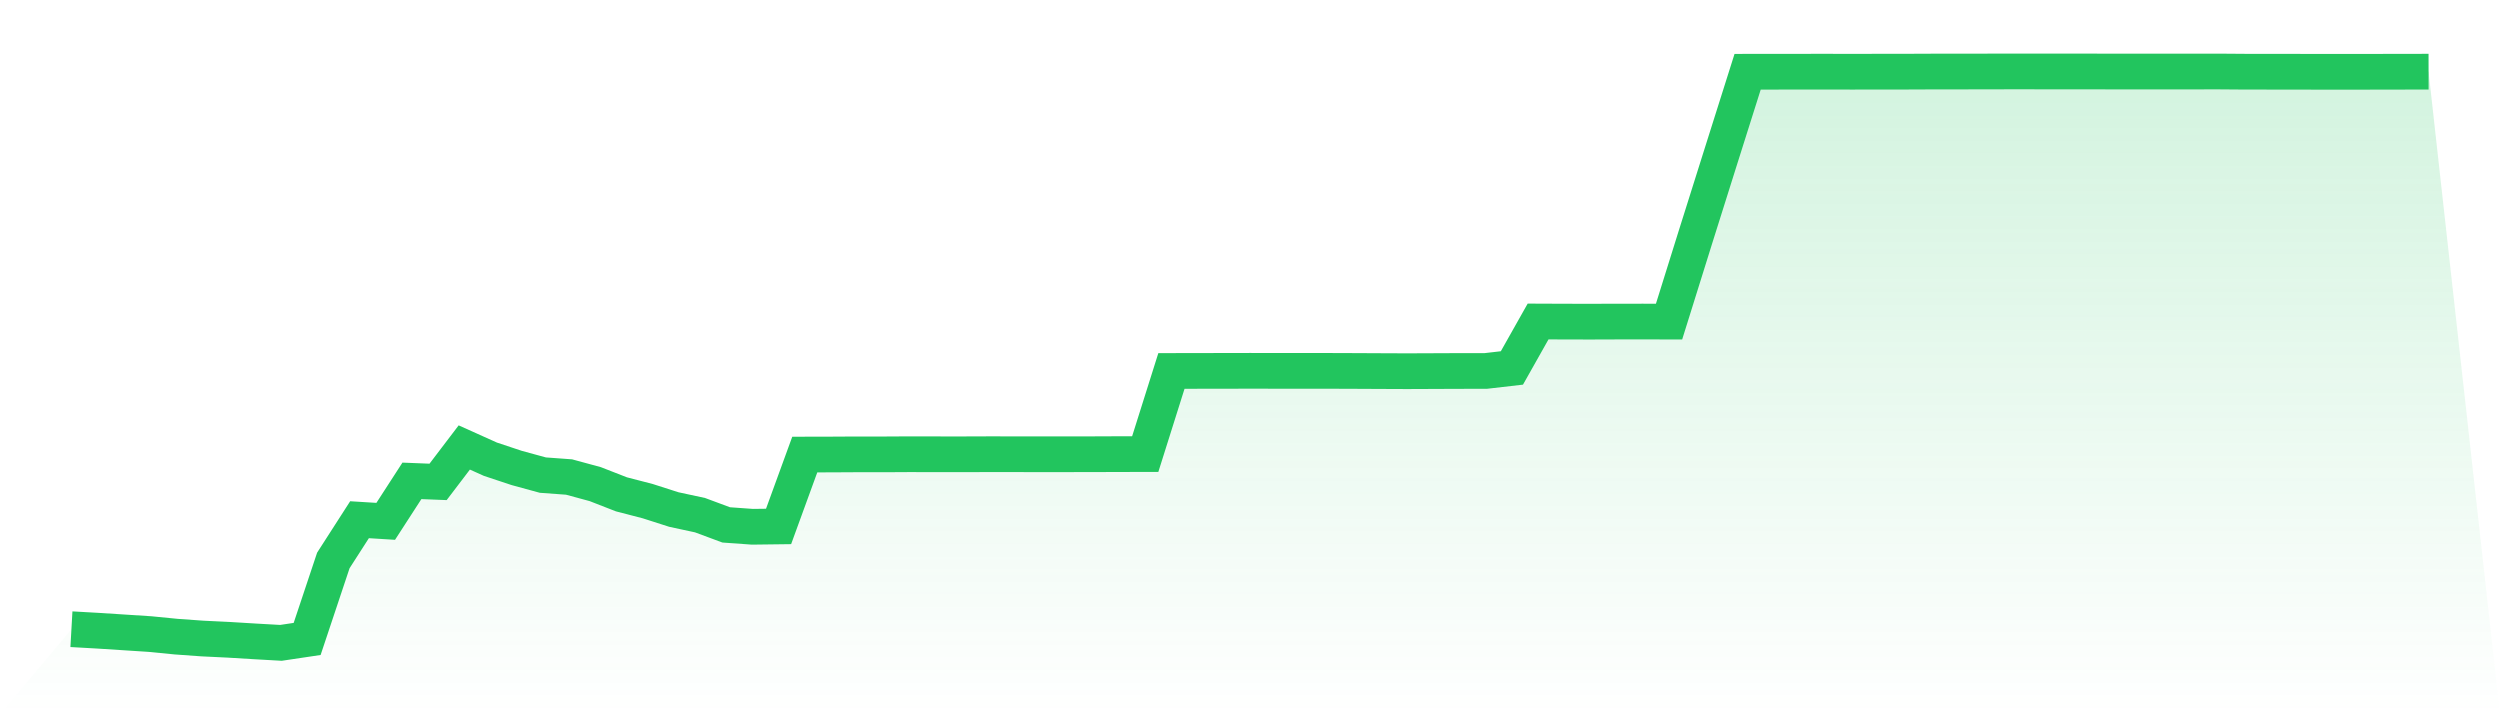 <svg viewBox="0 0 140 40" xmlns="http://www.w3.org/2000/svg">
<defs>
<linearGradient id="gradient" x1="0" x2="0" y1="0" y2="1">
<stop offset="0%" stop-color="#22c55e" stop-opacity="0.2"/>
<stop offset="100%" stop-color="#22c55e" stop-opacity="0"/>
</linearGradient>
</defs>
<path d="M4,35.236 L4,35.236 L5.467,35.319 L6.933,35.413 L8.4,35.508 L9.867,35.652 L11.333,35.757 L12.8,35.828 L14.267,35.917 L15.733,36 L17.2,35.781 L18.667,31.385 L20.133,29.104 L21.6,29.195 L23.067,26.928 L24.533,26.986 L26,25.058 L27.467,25.718 L28.933,26.205 L30.4,26.606 L31.867,26.713 L33.333,27.111 L34.8,27.683 L36.267,28.063 L37.733,28.533 L39.2,28.849 L40.667,29.394 L42.133,29.499 L43.6,29.481 L45.067,25.455 L46.533,25.452 L48,25.444 L49.467,25.445 L50.933,25.437 L52.4,25.44 L53.867,25.441 L55.333,25.436 L56.8,25.437 L58.267,25.439 L59.733,25.438 L61.2,25.437 L62.667,25.431 L64.133,25.429 L65.6,20.774 L67.067,20.771 L68.533,20.769 L70,20.766 L71.467,20.768 L72.933,20.768 L74.4,20.769 L75.867,20.774 L77.333,20.781 L78.8,20.787 L80.267,20.781 L81.733,20.775 L83.2,20.774 L84.667,20.605 L86.133,18.004 L87.6,18.01 L89.067,18.013 L90.533,18.008 L92,18.007 L93.467,18.009 L94.933,13.317 L96.4,8.66 L97.867,4.018 L99.333,4.016 L100.8,4.015 L102.267,4.014 L103.733,4.016 L105.2,4.014 L106.667,4.013 L108.133,4.007 L109.6,4.005 L111.067,4.004 L112.533,4 L114,4.001 L115.467,4.003 L116.933,4.002 L118.4,4.006 L119.867,4.006 L121.333,4.005 L122.8,4.005 L124.267,4.004 L125.733,4.015 L127.2,4.016 L128.667,4.018 L130.133,4.021 L131.6,4.021 L133.067,4.019 L134.533,4.016 L136,4.014 L140,40 L0,40 z" fill="url(#gradient)"/>
<path d="M4,35.236 L4,35.236 L5.467,35.319 L6.933,35.413 L8.4,35.508 L9.867,35.652 L11.333,35.757 L12.8,35.828 L14.267,35.917 L15.733,36 L17.2,35.781 L18.667,31.385 L20.133,29.104 L21.6,29.195 L23.067,26.928 L24.533,26.986 L26,25.058 L27.467,25.718 L28.933,26.205 L30.4,26.606 L31.867,26.713 L33.333,27.111 L34.8,27.683 L36.267,28.063 L37.733,28.533 L39.2,28.849 L40.667,29.394 L42.133,29.499 L43.6,29.481 L45.067,25.455 L46.533,25.452 L48,25.444 L49.467,25.445 L50.933,25.437 L52.4,25.44 L53.867,25.441 L55.333,25.436 L56.8,25.437 L58.267,25.439 L59.733,25.438 L61.2,25.437 L62.667,25.431 L64.133,25.429 L65.6,20.774 L67.067,20.771 L68.533,20.769 L70,20.766 L71.467,20.768 L72.933,20.768 L74.4,20.769 L75.867,20.774 L77.333,20.781 L78.8,20.787 L80.267,20.781 L81.733,20.775 L83.2,20.774 L84.667,20.605 L86.133,18.004 L87.6,18.01 L89.067,18.013 L90.533,18.008 L92,18.007 L93.467,18.009 L94.933,13.317 L96.4,8.66 L97.867,4.018 L99.333,4.016 L100.8,4.015 L102.267,4.014 L103.733,4.016 L105.2,4.014 L106.667,4.013 L108.133,4.007 L109.6,4.005 L111.067,4.004 L112.533,4 L114,4.001 L115.467,4.003 L116.933,4.002 L118.4,4.006 L119.867,4.006 L121.333,4.005 L122.8,4.005 L124.267,4.004 L125.733,4.015 L127.2,4.016 L128.667,4.018 L130.133,4.021 L131.6,4.021 L133.067,4.019 L134.533,4.016 L136,4.014" fill="none" stroke="#22c55e" stroke-width="2"/>
</svg>